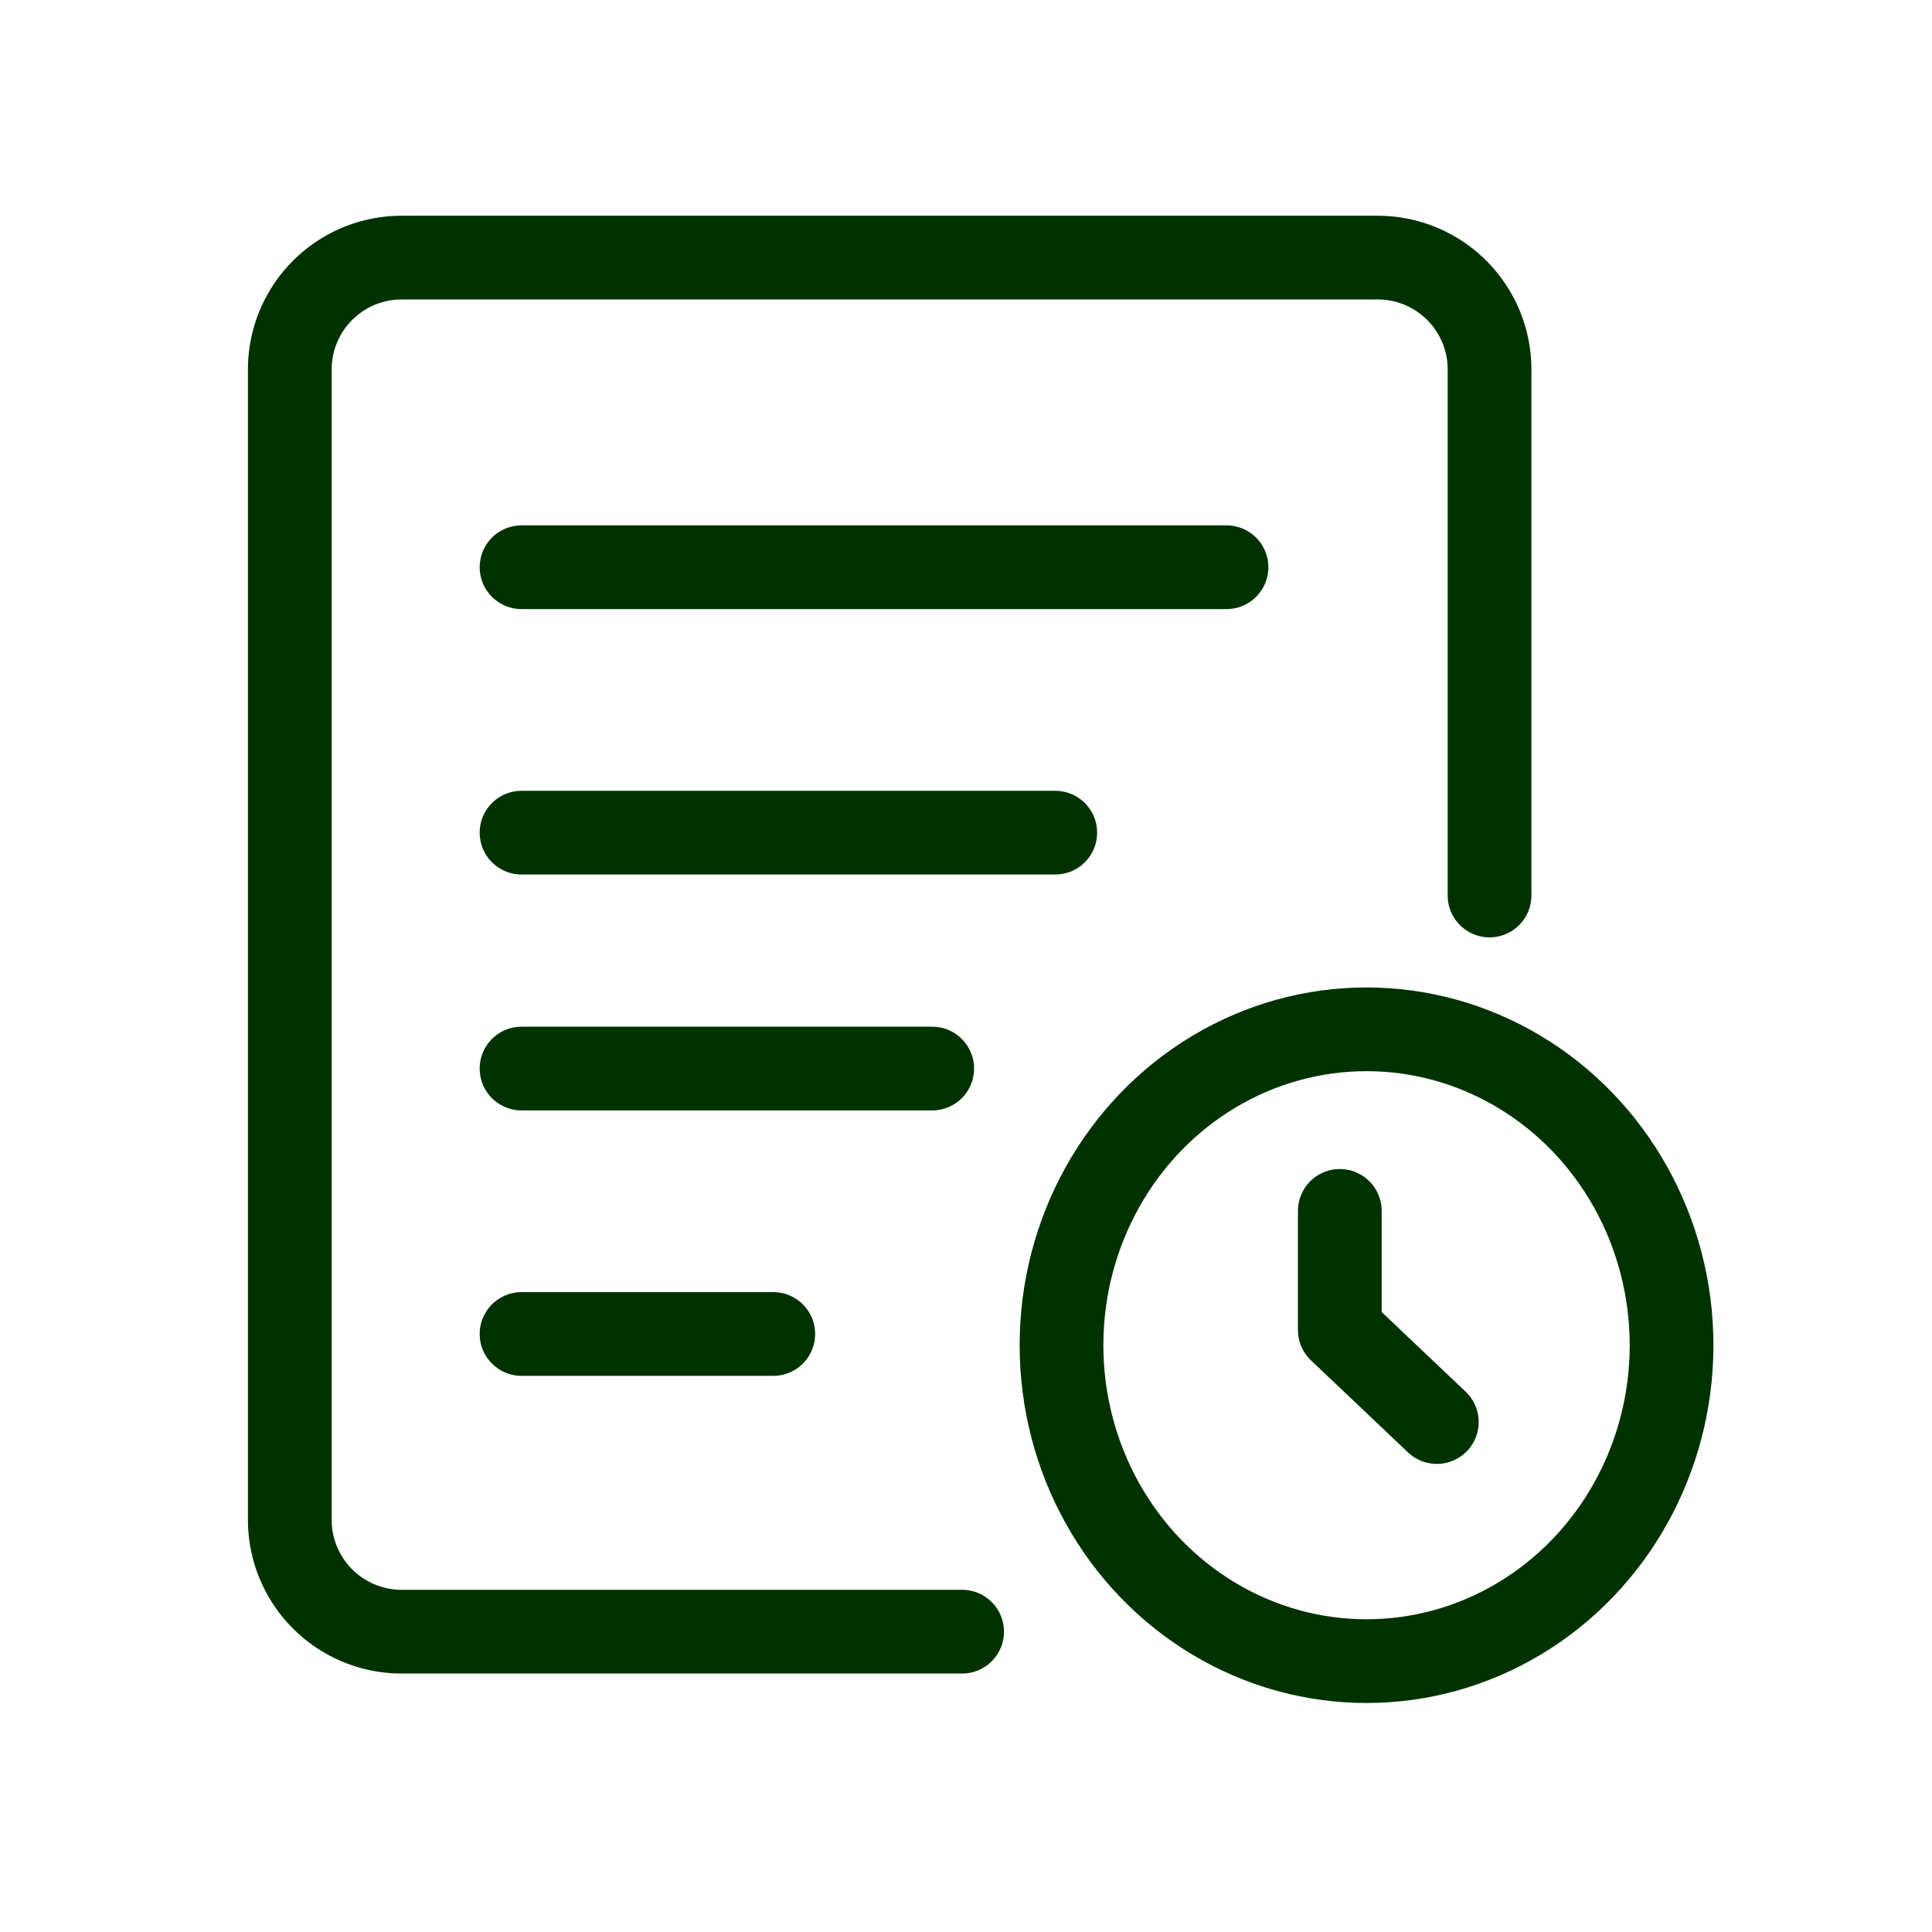 <svg xmlns="http://www.w3.org/2000/svg" xmlns:xlink="http://www.w3.org/1999/xlink" width="60" height="60" viewBox="0 0 60 60">
  <defs>
    <clipPath id="clip-TransparentReal-Time_Reporting">
      <rect width="60" height="60"/>
    </clipPath>
  </defs>
  <g id="TransparentReal-Time_Reporting" data-name="TransparentReal-Time Reporting" clip-path="url(#clip-TransparentReal-Time_Reporting)">
    <g id="Group_5335" data-name="Group 5335" transform="translate(-1134.65 -1224.65)">
      <path id="Path_54424" data-name="Path 54424" d="M22.379,44.173H4.973A3.474,3.474,0,0,1,1.5,40.7V4.974A3.474,3.474,0,0,1,4.973,1.5H35.285a3.474,3.474,0,0,1,3.474,3.474V21.31" transform="translate(1142.15 1231.15)" fill="none" stroke="#003200" stroke-linecap="round" stroke-linejoin="round" stroke-width="2.6"/>
      <ellipse id="Ellipse_72" data-name="Ellipse 72" cx="9.473" cy="9.811" rx="9.473" ry="9.811" transform="translate(1167.616 1256.616)" fill="none" stroke="#003200" stroke-linecap="round" stroke-linejoin="round" stroke-width="2.6"/>
      <line id="Line_5" data-name="Line 5" x2="7.818" transform="translate(1150.847 1266.078)" fill="none" stroke="#003200" stroke-linecap="round" stroke-linejoin="round" stroke-width="2.6"/>
      <line id="Line_6" data-name="Line 6" x2="12.754" transform="translate(1150.847 1257.835)" fill="none" stroke="#003200" stroke-linecap="round" stroke-linejoin="round" stroke-width="2.6"/>
      <line id="Line_7" data-name="Line 7" x2="16.575" transform="translate(1150.847 1250.509)" fill="none" stroke="#003200" stroke-linecap="round" stroke-linejoin="round" stroke-width="2.6"/>
      <line id="Line_9" data-name="Line 9" x2="21.893" transform="translate(1150.847 1242.266)" fill="none" stroke="#003200" stroke-linecap="round" stroke-linejoin="round" stroke-width="2.6"/>
      <path id="Path_54425" data-name="Path 54425" d="M106.5,90v3.7l3.013,2.858" transform="translate(1069.759 1172.255)" fill="none" stroke="#003200" stroke-linecap="round" stroke-linejoin="round" stroke-width="2.6"/>
    </g>
  </g>
</svg>
